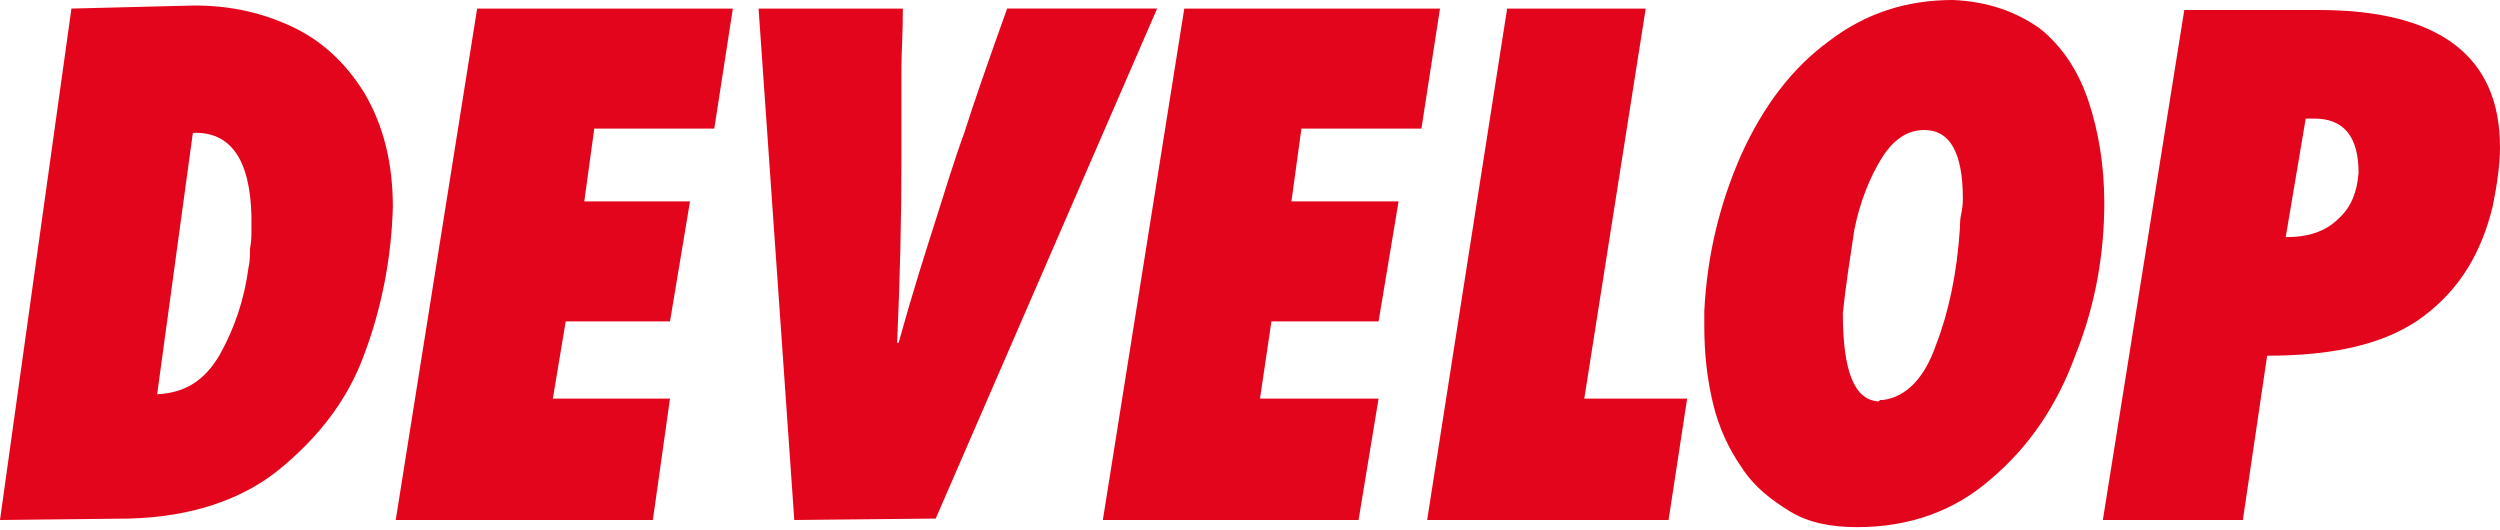 <?xml version="1.0" encoding="UTF-8"?>
<svg enable-background="new 0 0 175 37.1" version="1.1" viewBox="0 0 175 37.1" xml:space="preserve" xmlns="http://www.w3.org/2000/svg">
<style type="text/css">
	.st0{fill-rule:evenodd;clip-rule:evenodd;fill:#E3051B;}
	.st1{fill:#E3051B;}
</style>

	<path class="st0" d="m0 36.4 5-35.8 8-0.2c2.7-0.1 5.1 0.4 7.3 1.4s3.9 2.6 5.2 4.7c1.3 2.2 2 4.8 2 8-0.1 3.6-0.8 7.1-2 10.3-1.2 3.3-3.3 5.9-6 8.1-2.6 2.1-6.2 3.3-10.5 3.4l-9 0.1zm11-8.8c1.9-0.1 3.3-0.9 4.4-2.8 1-1.8 1.7-3.8 2-6.1 0.1-0.4 0.1-0.9 0.1-1.3 0.1-0.5 0.1-0.9 0.1-1.3v-1c-0.1-4-1.5-5.9-4.1-5.8l-2.5 18.3z"/>
	<polygon class="st1" points="27.7 36.4 33.4 0.6 51.3 0.6 50 9 41.6 9 40.9 14.1 48.3 14.1 46.9 22.5 39.6 22.5 38.7 27.9 46.9 27.9 45.7 36.4"/>
	<path class="st1" d="m55.6 36.4-2.5-35.8h10.1c0 1.8-0.1 3.1-0.1 4.1v6.5c0 4.1-0.1 8.3-0.3 12.8h0.1c1-3.6 1.9-6.4 2.6-8.6s1.3-4.2 2-6.1c0.6-1.9 1.6-4.8 3-8.7h10.5l-15.5 35.7-9.9 0.1z"/>
	<polygon class="st1" points="77.2 36.4 82.9 0.6 100.8 0.6 99.5 9 91.1 9 90.4 14.1 97.9 14.1 96.5 22.5 89 22.5 88.2 27.9 96.5 27.9 95.1 36.4"/>
	<polygon class="st1" points="99.9 36.4 105.5 0.6 115.2 0.6 110.9 27.9 118.1 27.9 116.8 36.4"/>
	<path class="st0" d="m129 21.9c0 4.1 0.8 6.1 2.5 6.2 0.1-0.1 0.1-0.1 0.2-0.1s0.1 0 0.1 0c1.6-0.2 2.9-1.5 3.7-3.8 0.9-2.3 1.5-5.1 1.7-8.3 0-0.2 0-0.6 0.1-1 0.1-0.5 0.1-0.8 0.1-1 0-3.2-0.9-4.8-2.7-4.8-1.2 0-2.2 0.7-3 2s-1.5 3-1.9 5c-0.3 2-0.6 3.9-0.8 5.8m-9.7-0.1c0.2-4 1.1-7.6 2.6-11 1.5-3.3 3.5-6 6.1-7.9 2.6-2 5.5-2.9 8.7-2.9 2.4 0.1 4.4 0.8 6.1 2 1.6 1.3 2.7 3 3.4 5.1s1.1 4.5 1.1 7.1c0 3.5-0.6 7.1-2 10.6-1.3 3.6-3.3 6.5-5.9 8.7-2.6 2.3-5.8 3.4-9.4 3.4-1.8 0-3.4-0.3-4.7-1.1s-2.5-1.7-3.4-3.1c-0.9-1.3-1.6-2.8-2-4.5s-0.6-3.4-0.6-5.4v-0.6-0.4"/>
	<path class="st0" d="m147.2 36.4 5.7-35.7h9.4c8.4 0 12.7 3.2 12.7 9.6 0 1.2-0.2 2.6-0.5 4.1-0.8 3.3-2.3 5.8-4.8 7.7s-6.1 2.8-11 2.8l-1.7 11.5h-9.8zm12.8-19.8c1.6 0 2.8-0.4 3.7-1.3 0.9-0.8 1.3-1.9 1.4-3.2 0-2.5-1-3.8-3.1-3.8h-0.6l-1.4 8.3z"/>

</svg>
